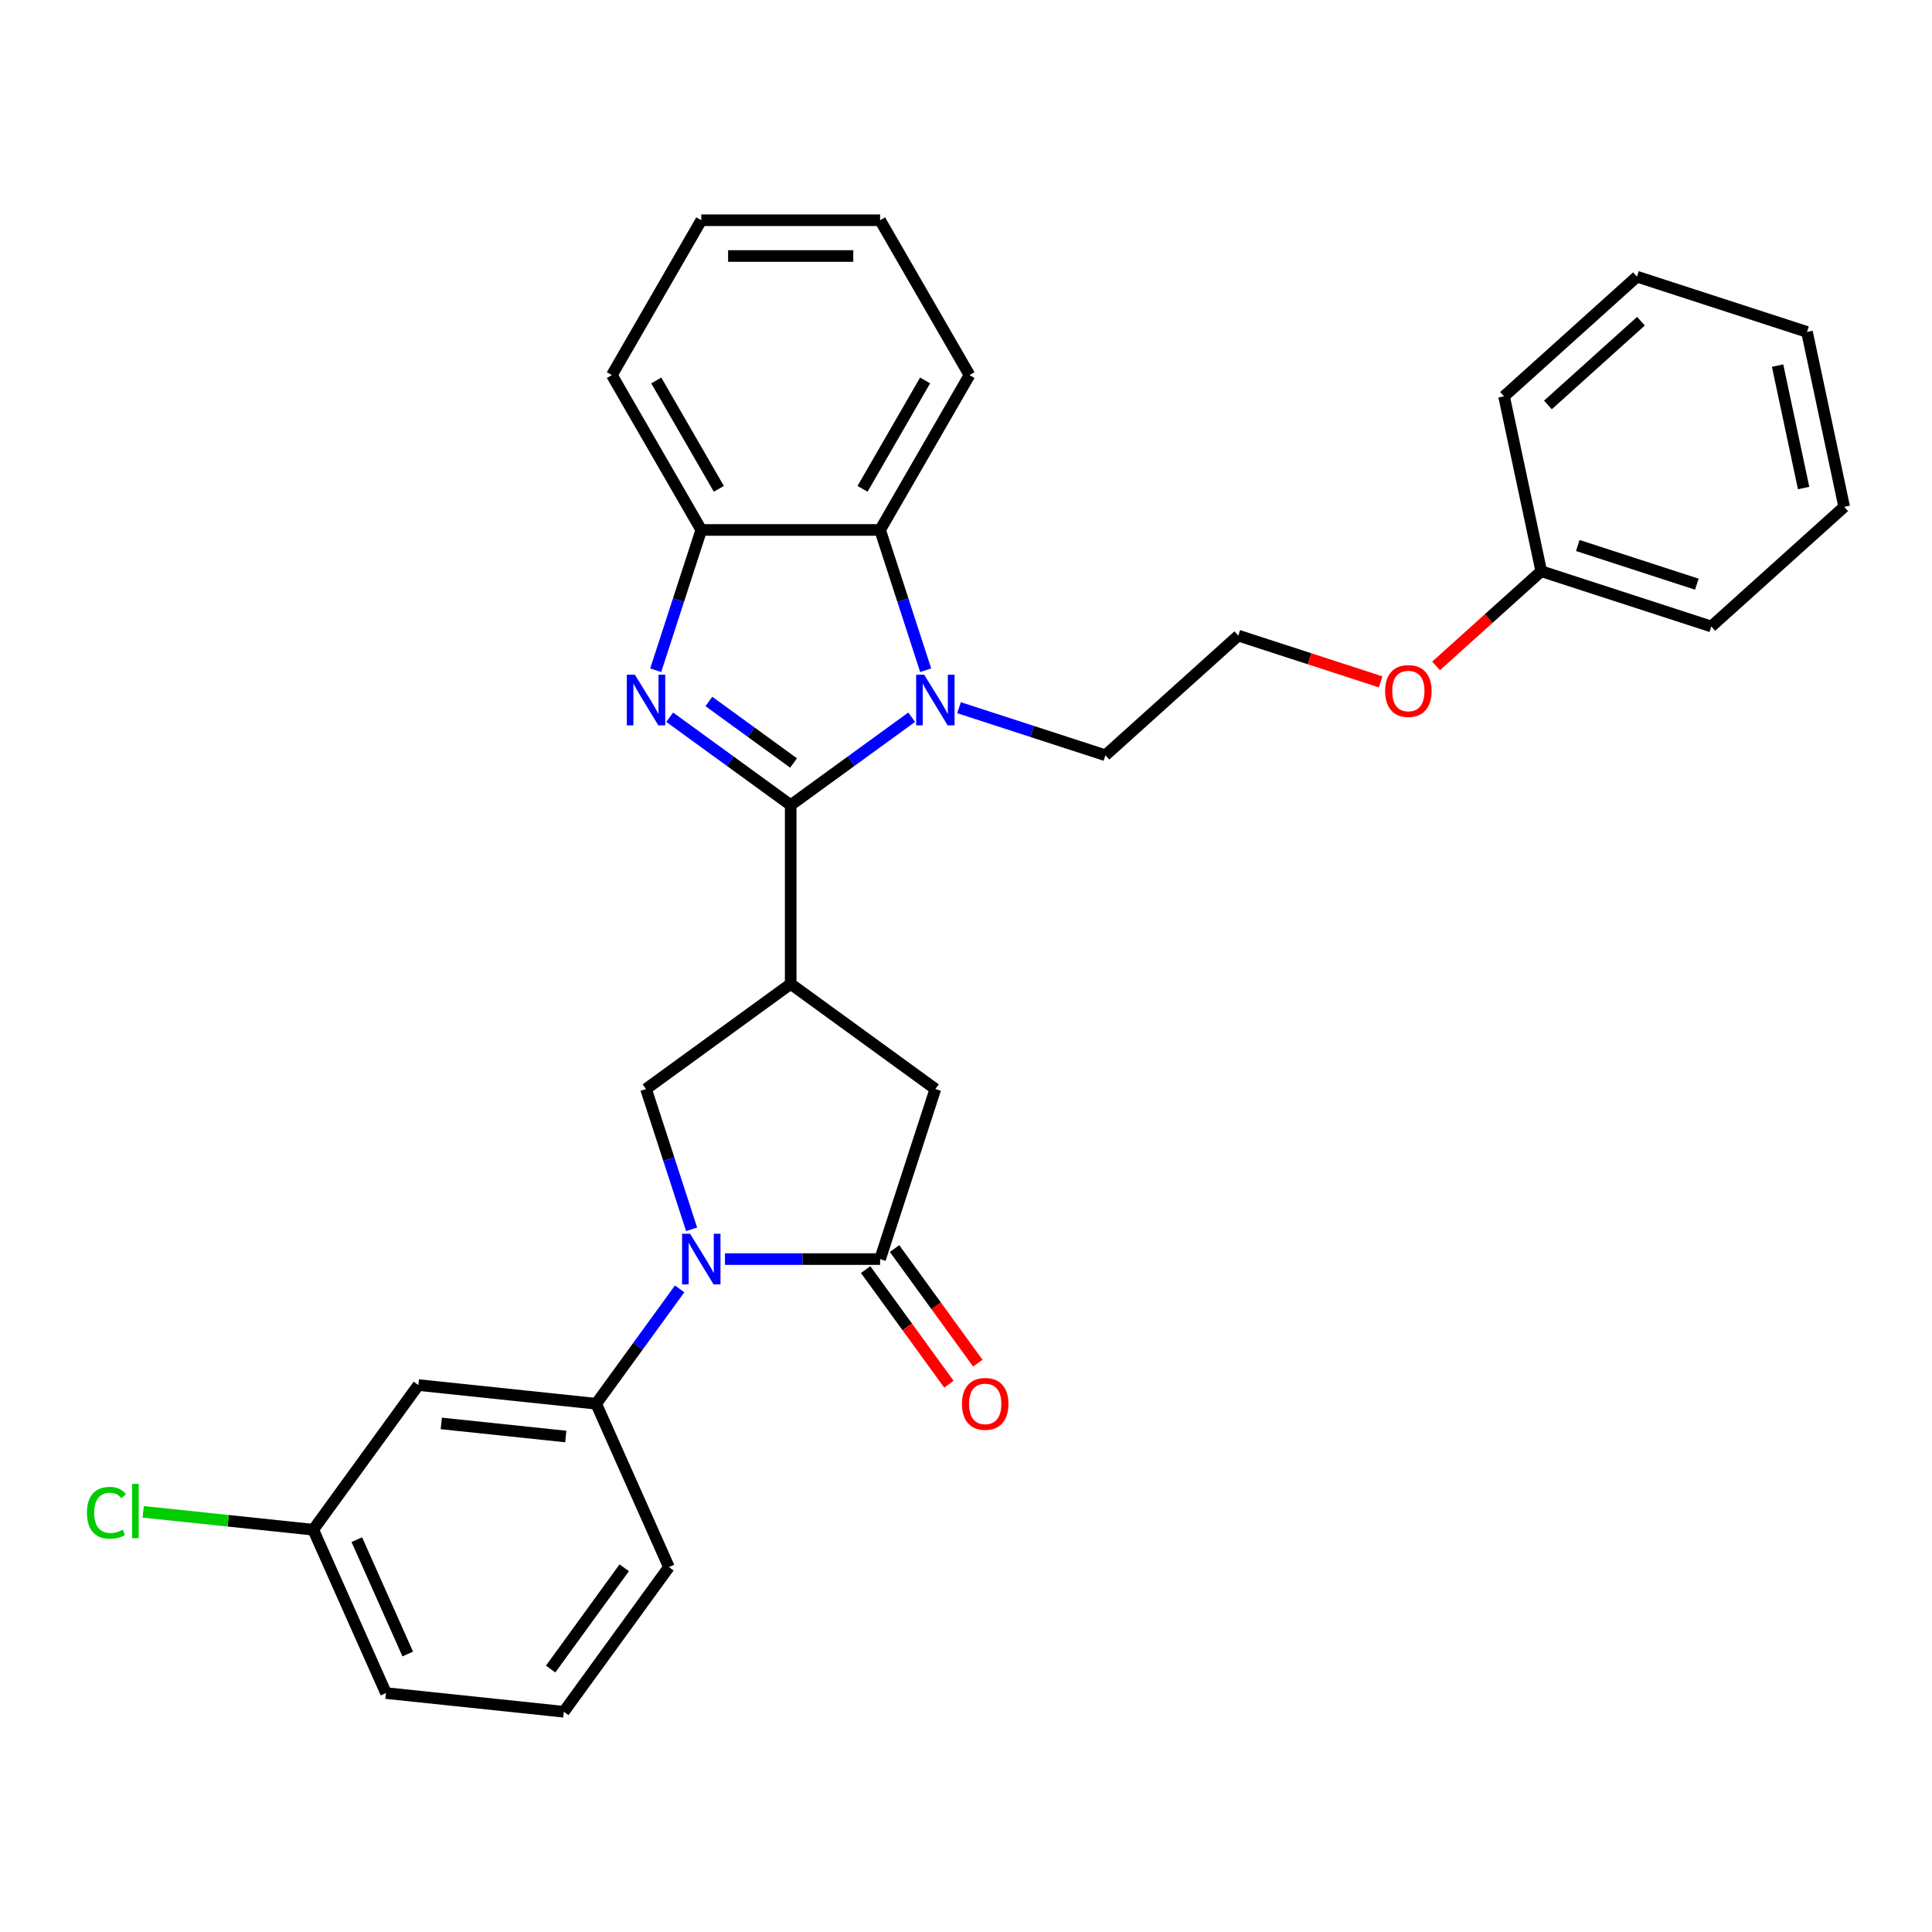 <?xml version='1.0' encoding='iso-8859-1'?>
<svg version='1.1' baseProfile='full'
              xmlns='http://www.w3.org/2000/svg'
                      xmlns:rdkit='http://www.rdkit.org/xml'
                      xmlns:xlink='http://www.w3.org/1999/xlink'
                  xml:space='preserve'
width='1000px' height='1000px' viewBox='0 0 1000 1000'>
<!-- END OF HEADER -->
<rect style='opacity:1.0;fill:#FFFFFF;stroke:none' width='1000' height='1000' x='0' y='0'> </rect>
<path class='bond-0' d='M 409.261,416.725 L 377.95,393.976' style='fill:none;fill-rule:evenodd;stroke:#000000;stroke-width:6px;stroke-linecap:butt;stroke-linejoin:miter;stroke-opacity:1' />
<path class='bond-0' d='M 377.95,393.976 L 346.638,371.227' style='fill:none;fill-rule:evenodd;stroke:#0000FF;stroke-width:6px;stroke-linecap:butt;stroke-linejoin:miter;stroke-opacity:1' />
<path class='bond-0' d='M 410.748,394.924 L 388.83,379' style='fill:none;fill-rule:evenodd;stroke:#000000;stroke-width:6px;stroke-linecap:butt;stroke-linejoin:miter;stroke-opacity:1' />
<path class='bond-0' d='M 388.83,379 L 366.912,363.076' style='fill:none;fill-rule:evenodd;stroke:#0000FF;stroke-width:6px;stroke-linecap:butt;stroke-linejoin:miter;stroke-opacity:1' />
<path class='bond-1' d='M 409.261,416.725 L 440.572,393.976' style='fill:none;fill-rule:evenodd;stroke:#000000;stroke-width:6px;stroke-linecap:butt;stroke-linejoin:miter;stroke-opacity:1' />
<path class='bond-1' d='M 440.572,393.976 L 471.884,371.227' style='fill:none;fill-rule:evenodd;stroke:#0000FF;stroke-width:6px;stroke-linecap:butt;stroke-linejoin:miter;stroke-opacity:1' />
<path class='bond-2' d='M 409.261,416.725 L 409.261,509.277' style='fill:none;fill-rule:evenodd;stroke:#000000;stroke-width:6px;stroke-linecap:butt;stroke-linejoin:miter;stroke-opacity:1' />
<path class='bond-7' d='M 339.394,346.904 L 351.189,310.603' style='fill:none;fill-rule:evenodd;stroke:#0000FF;stroke-width:6px;stroke-linecap:butt;stroke-linejoin:miter;stroke-opacity:1' />
<path class='bond-7' d='M 351.189,310.603 L 362.985,274.301' style='fill:none;fill-rule:evenodd;stroke:#000000;stroke-width:6px;stroke-linecap:butt;stroke-linejoin:miter;stroke-opacity:1' />
<path class='bond-6' d='M 479.127,346.904 L 467.332,310.603' style='fill:none;fill-rule:evenodd;stroke:#0000FF;stroke-width:6px;stroke-linecap:butt;stroke-linejoin:miter;stroke-opacity:1' />
<path class='bond-6' d='M 467.332,310.603 L 455.537,274.301' style='fill:none;fill-rule:evenodd;stroke:#000000;stroke-width:6px;stroke-linecap:butt;stroke-linejoin:miter;stroke-opacity:1' />
<path class='bond-12' d='M 496.391,366.305 L 534.276,378.614' style='fill:none;fill-rule:evenodd;stroke:#0000FF;stroke-width:6px;stroke-linecap:butt;stroke-linejoin:miter;stroke-opacity:1' />
<path class='bond-12' d='M 534.276,378.614 L 572.16,390.924' style='fill:none;fill-rule:evenodd;stroke:#000000;stroke-width:6px;stroke-linecap:butt;stroke-linejoin:miter;stroke-opacity:1' />
<path class='bond-5' d='M 409.261,509.277 L 334.384,563.678' style='fill:none;fill-rule:evenodd;stroke:#000000;stroke-width:6px;stroke-linecap:butt;stroke-linejoin:miter;stroke-opacity:1' />
<path class='bond-9' d='M 409.261,509.277 L 484.137,563.678' style='fill:none;fill-rule:evenodd;stroke:#000000;stroke-width:6px;stroke-linecap:butt;stroke-linejoin:miter;stroke-opacity:1' />
<path class='bond-3' d='M 357.975,636.282 L 346.179,599.98' style='fill:none;fill-rule:evenodd;stroke:#0000FF;stroke-width:6px;stroke-linecap:butt;stroke-linejoin:miter;stroke-opacity:1' />
<path class='bond-3' d='M 346.179,599.98 L 334.384,563.678' style='fill:none;fill-rule:evenodd;stroke:#000000;stroke-width:6px;stroke-linecap:butt;stroke-linejoin:miter;stroke-opacity:1' />
<path class='bond-8' d='M 351.782,667.12 L 330.183,696.849' style='fill:none;fill-rule:evenodd;stroke:#0000FF;stroke-width:6px;stroke-linecap:butt;stroke-linejoin:miter;stroke-opacity:1' />
<path class='bond-8' d='M 330.183,696.849 L 308.584,726.577' style='fill:none;fill-rule:evenodd;stroke:#000000;stroke-width:6px;stroke-linecap:butt;stroke-linejoin:miter;stroke-opacity:1' />
<path class='bond-31' d='M 375.239,651.701 L 415.388,651.701' style='fill:none;fill-rule:evenodd;stroke:#0000FF;stroke-width:6px;stroke-linecap:butt;stroke-linejoin:miter;stroke-opacity:1' />
<path class='bond-31' d='M 415.388,651.701 L 455.537,651.701' style='fill:none;fill-rule:evenodd;stroke:#000000;stroke-width:6px;stroke-linecap:butt;stroke-linejoin:miter;stroke-opacity:1' />
<path class='bond-4' d='M 455.537,651.701 L 484.137,563.678' style='fill:none;fill-rule:evenodd;stroke:#000000;stroke-width:6px;stroke-linecap:butt;stroke-linejoin:miter;stroke-opacity:1' />
<path class='bond-11' d='M 448.049,657.141 L 469.595,686.796' style='fill:none;fill-rule:evenodd;stroke:#000000;stroke-width:6px;stroke-linecap:butt;stroke-linejoin:miter;stroke-opacity:1' />
<path class='bond-11' d='M 469.595,686.796 L 491.14,716.45' style='fill:none;fill-rule:evenodd;stroke:#FF0000;stroke-width:6px;stroke-linecap:butt;stroke-linejoin:miter;stroke-opacity:1' />
<path class='bond-11' d='M 463.025,646.261 L 484.57,675.915' style='fill:none;fill-rule:evenodd;stroke:#000000;stroke-width:6px;stroke-linecap:butt;stroke-linejoin:miter;stroke-opacity:1' />
<path class='bond-11' d='M 484.57,675.915 L 506.115,705.57' style='fill:none;fill-rule:evenodd;stroke:#FF0000;stroke-width:6px;stroke-linecap:butt;stroke-linejoin:miter;stroke-opacity:1' />
<path class='bond-19' d='M 455.537,274.301 L 501.813,194.148' style='fill:none;fill-rule:evenodd;stroke:#000000;stroke-width:6px;stroke-linecap:butt;stroke-linejoin:miter;stroke-opacity:1' />
<path class='bond-19' d='M 446.448,253.023 L 478.841,196.916' style='fill:none;fill-rule:evenodd;stroke:#000000;stroke-width:6px;stroke-linecap:butt;stroke-linejoin:miter;stroke-opacity:1' />
<path class='bond-30' d='M 455.537,274.301 L 362.985,274.301' style='fill:none;fill-rule:evenodd;stroke:#000000;stroke-width:6px;stroke-linecap:butt;stroke-linejoin:miter;stroke-opacity:1' />
<path class='bond-20' d='M 362.985,274.301 L 316.708,194.148' style='fill:none;fill-rule:evenodd;stroke:#000000;stroke-width:6px;stroke-linecap:butt;stroke-linejoin:miter;stroke-opacity:1' />
<path class='bond-20' d='M 372.074,253.023 L 339.68,196.916' style='fill:none;fill-rule:evenodd;stroke:#000000;stroke-width:6px;stroke-linecap:butt;stroke-linejoin:miter;stroke-opacity:1' />
<path class='bond-10' d='M 308.584,726.577 L 216.538,716.903' style='fill:none;fill-rule:evenodd;stroke:#000000;stroke-width:6px;stroke-linecap:butt;stroke-linejoin:miter;stroke-opacity:1' />
<path class='bond-10' d='M 292.842,743.535 L 228.41,736.763' style='fill:none;fill-rule:evenodd;stroke:#000000;stroke-width:6px;stroke-linecap:butt;stroke-linejoin:miter;stroke-opacity:1' />
<path class='bond-16' d='M 308.584,726.577 L 346.228,811.128' style='fill:none;fill-rule:evenodd;stroke:#000000;stroke-width:6px;stroke-linecap:butt;stroke-linejoin:miter;stroke-opacity:1' />
<path class='bond-13' d='M 216.538,716.903 L 162.137,791.78' style='fill:none;fill-rule:evenodd;stroke:#000000;stroke-width:6px;stroke-linecap:butt;stroke-linejoin:miter;stroke-opacity:1' />
<path class='bond-18' d='M 572.16,390.924 L 640.94,328.994' style='fill:none;fill-rule:evenodd;stroke:#000000;stroke-width:6px;stroke-linecap:butt;stroke-linejoin:miter;stroke-opacity:1' />
<path class='bond-14' d='M 162.137,791.78 L 118.123,787.154' style='fill:none;fill-rule:evenodd;stroke:#000000;stroke-width:6px;stroke-linecap:butt;stroke-linejoin:miter;stroke-opacity:1' />
<path class='bond-14' d='M 118.123,787.154 L 74.108,782.527' style='fill:none;fill-rule:evenodd;stroke:#00CC00;stroke-width:6px;stroke-linecap:butt;stroke-linejoin:miter;stroke-opacity:1' />
<path class='bond-33' d='M 162.137,791.78 L 199.782,876.331' style='fill:none;fill-rule:evenodd;stroke:#000000;stroke-width:6px;stroke-linecap:butt;stroke-linejoin:miter;stroke-opacity:1' />
<path class='bond-33' d='M 184.694,796.933 L 211.045,856.119' style='fill:none;fill-rule:evenodd;stroke:#000000;stroke-width:6px;stroke-linecap:butt;stroke-linejoin:miter;stroke-opacity:1' />
<path class='bond-15' d='M 714.617,352.933 L 677.779,340.964' style='fill:none;fill-rule:evenodd;stroke:#FF0000;stroke-width:6px;stroke-linecap:butt;stroke-linejoin:miter;stroke-opacity:1' />
<path class='bond-15' d='M 677.779,340.964 L 640.94,328.994' style='fill:none;fill-rule:evenodd;stroke:#000000;stroke-width:6px;stroke-linecap:butt;stroke-linejoin:miter;stroke-opacity:1' />
<path class='bond-17' d='M 743.308,344.677 L 770.526,320.171' style='fill:none;fill-rule:evenodd;stroke:#FF0000;stroke-width:6px;stroke-linecap:butt;stroke-linejoin:miter;stroke-opacity:1' />
<path class='bond-17' d='M 770.526,320.171 L 797.743,295.665' style='fill:none;fill-rule:evenodd;stroke:#000000;stroke-width:6px;stroke-linecap:butt;stroke-linejoin:miter;stroke-opacity:1' />
<path class='bond-21' d='M 346.228,811.128 L 291.827,886.005' style='fill:none;fill-rule:evenodd;stroke:#000000;stroke-width:6px;stroke-linecap:butt;stroke-linejoin:miter;stroke-opacity:1' />
<path class='bond-21' d='M 323.093,811.48 L 285.012,863.893' style='fill:none;fill-rule:evenodd;stroke:#000000;stroke-width:6px;stroke-linecap:butt;stroke-linejoin:miter;stroke-opacity:1' />
<path class='bond-23' d='M 797.743,295.665 L 885.766,324.265' style='fill:none;fill-rule:evenodd;stroke:#000000;stroke-width:6px;stroke-linecap:butt;stroke-linejoin:miter;stroke-opacity:1' />
<path class='bond-23' d='M 816.666,282.35 L 878.282,302.37' style='fill:none;fill-rule:evenodd;stroke:#000000;stroke-width:6px;stroke-linecap:butt;stroke-linejoin:miter;stroke-opacity:1' />
<path class='bond-24' d='M 797.743,295.665 L 778.5,205.135' style='fill:none;fill-rule:evenodd;stroke:#000000;stroke-width:6px;stroke-linecap:butt;stroke-linejoin:miter;stroke-opacity:1' />
<path class='bond-25' d='M 501.813,194.148 L 455.537,113.995' style='fill:none;fill-rule:evenodd;stroke:#000000;stroke-width:6px;stroke-linecap:butt;stroke-linejoin:miter;stroke-opacity:1' />
<path class='bond-26' d='M 316.708,194.148 L 362.985,113.995' style='fill:none;fill-rule:evenodd;stroke:#000000;stroke-width:6px;stroke-linecap:butt;stroke-linejoin:miter;stroke-opacity:1' />
<path class='bond-22' d='M 291.827,886.005 L 199.782,876.331' style='fill:none;fill-rule:evenodd;stroke:#000000;stroke-width:6px;stroke-linecap:butt;stroke-linejoin:miter;stroke-opacity:1' />
<path class='bond-28' d='M 885.766,324.265 L 954.545,262.335' style='fill:none;fill-rule:evenodd;stroke:#000000;stroke-width:6px;stroke-linecap:butt;stroke-linejoin:miter;stroke-opacity:1' />
<path class='bond-27' d='M 778.5,205.135 L 847.28,143.205' style='fill:none;fill-rule:evenodd;stroke:#000000;stroke-width:6px;stroke-linecap:butt;stroke-linejoin:miter;stroke-opacity:1' />
<path class='bond-27' d='M 801.203,209.601 L 849.349,166.25' style='fill:none;fill-rule:evenodd;stroke:#000000;stroke-width:6px;stroke-linecap:butt;stroke-linejoin:miter;stroke-opacity:1' />
<path class='bond-32' d='M 455.537,113.995 L 362.985,113.995' style='fill:none;fill-rule:evenodd;stroke:#000000;stroke-width:6px;stroke-linecap:butt;stroke-linejoin:miter;stroke-opacity:1' />
<path class='bond-32' d='M 441.654,132.506 L 376.867,132.506' style='fill:none;fill-rule:evenodd;stroke:#000000;stroke-width:6px;stroke-linecap:butt;stroke-linejoin:miter;stroke-opacity:1' />
<path class='bond-29' d='M 847.28,143.205 L 935.303,171.805' style='fill:none;fill-rule:evenodd;stroke:#000000;stroke-width:6px;stroke-linecap:butt;stroke-linejoin:miter;stroke-opacity:1' />
<path class='bond-34' d='M 954.545,262.335 L 935.303,171.805' style='fill:none;fill-rule:evenodd;stroke:#000000;stroke-width:6px;stroke-linecap:butt;stroke-linejoin:miter;stroke-opacity:1' />
<path class='bond-34' d='M 933.553,252.604 L 920.083,189.233' style='fill:none;fill-rule:evenodd;stroke:#000000;stroke-width:6px;stroke-linecap:butt;stroke-linejoin:miter;stroke-opacity:1' />
<path  class='atom-1' d='M 328.59 349.218
L 337.179 363.101
Q 338.031 364.471, 339.401 366.951
Q 340.77 369.432, 340.844 369.58
L 340.844 349.218
L 344.324 349.218
L 344.324 375.429
L 340.733 375.429
L 331.515 360.25
Q 330.442 358.473, 329.294 356.437
Q 328.183 354.401, 327.85 353.772
L 327.85 375.429
L 324.444 375.429
L 324.444 349.218
L 328.59 349.218
' fill='#0000FF'/>
<path  class='atom-2' d='M 478.344 349.218
L 486.933 363.101
Q 487.784 364.471, 489.154 366.951
Q 490.524 369.432, 490.598 369.58
L 490.598 349.218
L 494.078 349.218
L 494.078 375.429
L 490.487 375.429
L 481.268 360.25
Q 480.195 358.473, 479.047 356.437
Q 477.936 354.401, 477.603 353.772
L 477.603 375.429
L 474.197 375.429
L 474.197 349.218
L 478.344 349.218
' fill='#0000FF'/>
<path  class='atom-4' d='M 357.191 638.595
L 365.78 652.478
Q 366.631 653.848, 368.001 656.328
Q 369.371 658.809, 369.445 658.957
L 369.445 638.595
L 372.925 638.595
L 372.925 664.806
L 369.334 664.806
L 360.115 649.628
Q 359.042 647.851, 357.894 645.814
Q 356.784 643.778, 356.45 643.149
L 356.45 664.806
L 353.044 664.806
L 353.044 638.595
L 357.191 638.595
' fill='#0000FF'/>
<path  class='atom-12' d='M 497.906 726.651
Q 497.906 720.358, 501.016 716.841
Q 504.126 713.324, 509.938 713.324
Q 515.75 713.324, 518.86 716.841
Q 521.97 720.358, 521.97 726.651
Q 521.97 733.019, 518.823 736.647
Q 515.676 740.238, 509.938 740.238
Q 504.163 740.238, 501.016 736.647
Q 497.906 733.056, 497.906 726.651
M 509.938 737.276
Q 513.936 737.276, 516.084 734.611
Q 518.268 731.908, 518.268 726.651
Q 518.268 721.506, 516.084 718.914
Q 513.936 716.286, 509.938 716.286
Q 505.94 716.286, 503.756 718.877
Q 501.608 721.468, 501.608 726.651
Q 501.608 731.945, 503.756 734.611
Q 505.94 737.276, 509.938 737.276
' fill='#FF0000'/>
<path  class='atom-15' d='M 44.991 783.012
Q 44.991 776.497, 48.027 773.091
Q 51.1 769.648, 56.912 769.648
Q 62.317 769.648, 65.205 773.461
L 62.761 775.46
Q 60.651 772.683, 56.912 772.683
Q 52.951 772.683, 50.84 775.349
Q 48.767 777.977, 48.767 783.012
Q 48.767 788.195, 50.915 790.861
Q 53.099 793.526, 57.319 793.526
Q 60.207 793.526, 63.576 791.786
L 64.612 794.563
Q 63.243 795.451, 61.169 795.97
Q 59.096 796.488, 56.801 796.488
Q 51.1 796.488, 48.027 793.008
Q 44.991 789.528, 44.991 783.012
' fill='#00CC00'/>
<path  class='atom-15' d='M 68.388 768.056
L 71.794 768.056
L 71.794 796.155
L 68.388 796.155
L 68.388 768.056
' fill='#00CC00'/>
<path  class='atom-16' d='M 716.931 357.668
Q 716.931 351.375, 720.041 347.858
Q 723.151 344.341, 728.963 344.341
Q 734.775 344.341, 737.885 347.858
Q 740.995 351.375, 740.995 357.668
Q 740.995 364.036, 737.848 367.664
Q 734.701 371.255, 728.963 371.255
Q 723.188 371.255, 720.041 367.664
Q 716.931 364.073, 716.931 357.668
M 728.963 368.293
Q 732.961 368.293, 735.108 365.628
Q 737.293 362.925, 737.293 357.668
Q 737.293 352.522, 735.108 349.931
Q 732.961 347.303, 728.963 347.303
Q 724.965 347.303, 722.78 349.894
Q 720.633 352.485, 720.633 357.668
Q 720.633 362.962, 722.78 365.628
Q 724.965 368.293, 728.963 368.293
' fill='#FF0000'/>
</svg>
